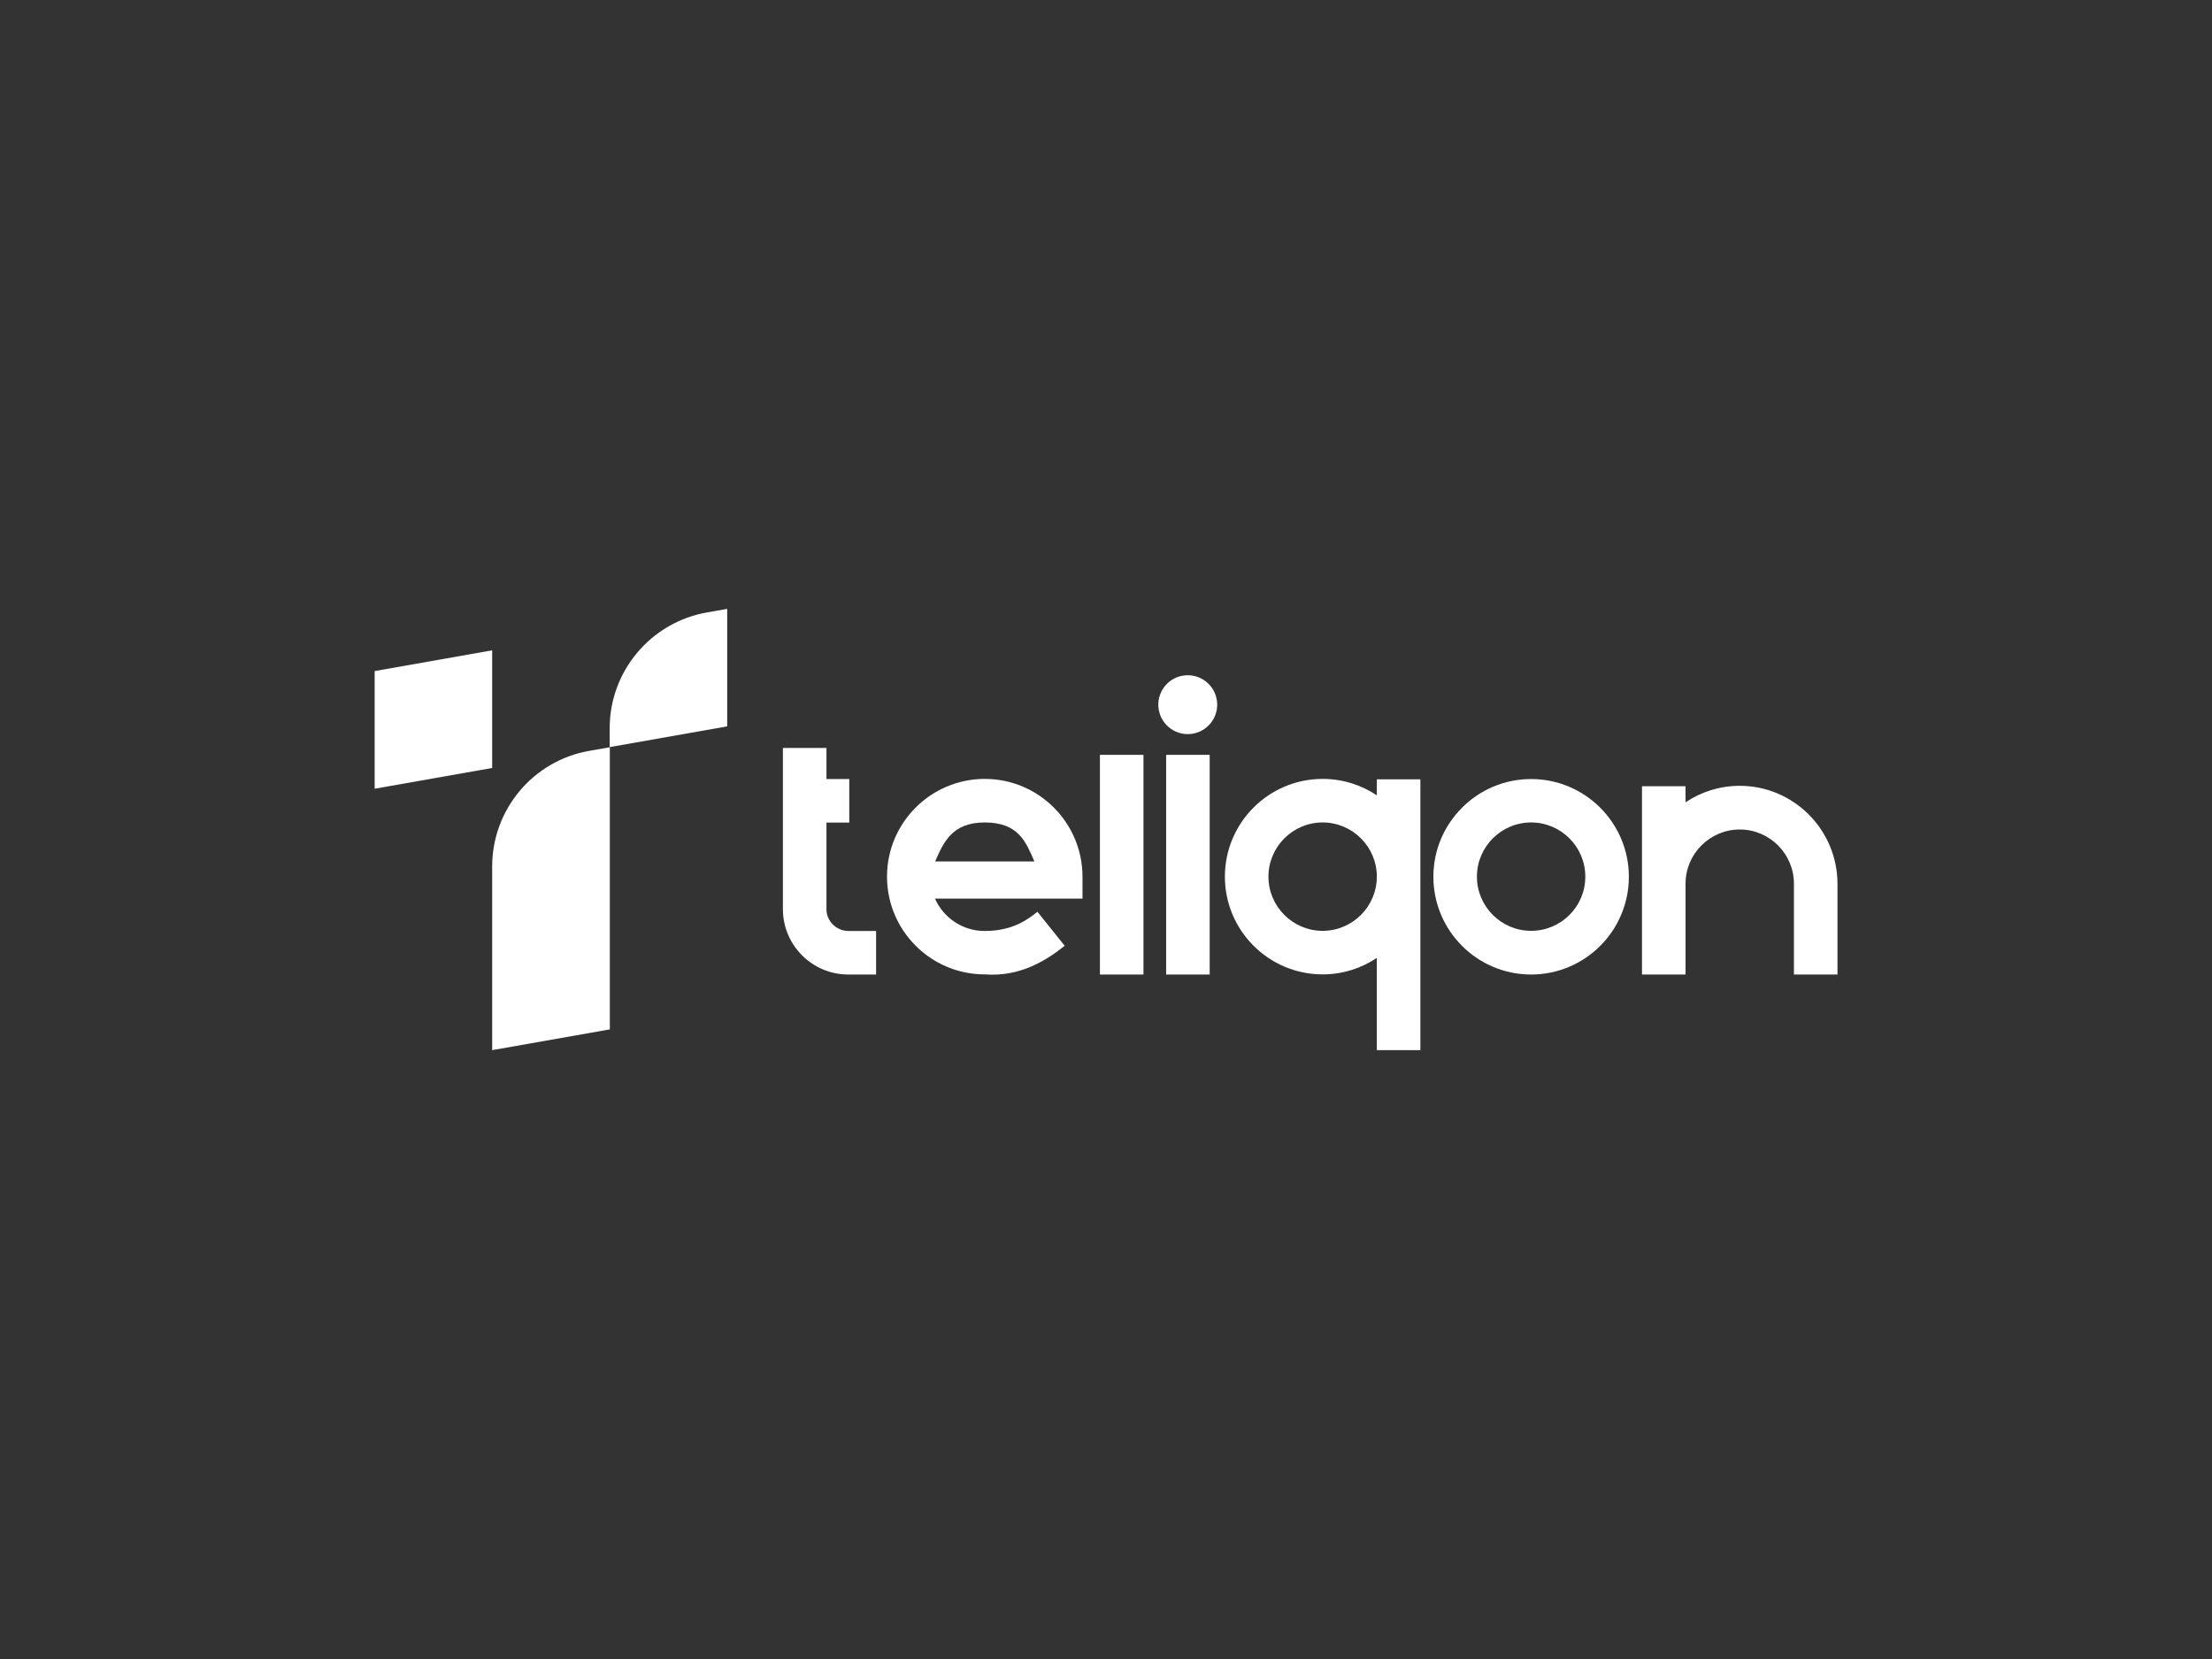 <?xml version="1.0" encoding="UTF-8"?>
<!-- Generator: Adobe Illustrator 25.2.1, SVG Export Plug-In . SVG Version: 6.00 Build 0)  -->
<svg version="1.1" id="Слой_1" xmlns="http://www.w3.org/2000/svg" xmlns:xlink="http://www.w3.org/1999/xlink" x="0px" y="0px" viewBox="0 0 1600 1200" style="enable-background:new 0 0 1600 1200;" xml:space="preserve">
<rect x="0" y="0" width="1600" height="1200" fill="#333333" stroke="none"/>
<style type="text/css">
	.st0{fill:#FFFFFF;}
	.st1{fill:#FFFFFF;}
</style>
<g>
	<g>
		<path class="st0" d="M441,744.6l-85,15V626.8c0-41.3,29.6-76.6,70.3-83.7l14.8-2.6V744.6z"/>
		<path class="st1" d="M526.1,440.4l-14.8,2.6c-40.6,7.2-70.3,42.5-70.3,83.7v13.7l85-15V440.4z"/>
		<polygon class="st1" points="356,470.4 271,485.4 271,570.5 356,555.5   "/>
	</g>
	<g>
		<path class="st1" d="M712.3,563.4c-39,0-70.7,31.7-70.7,70.7c0,39,31.7,70.7,70.7,70.7c26.2,2,45.4-10.8,57.8-20.7l-19.7-24.6    c-7,5.6-17.9,13.9-38.2,13.9c-16,0-29.8-9.6-35.9-23.4H783v-15.8C783,595.1,751.3,563.4,712.3,563.4z M676.4,623.1    c6.1-13.8,12.2-28.2,35.9-28.2c24.7,0,29.8,14.4,35.9,28.2H676.4z"/>
		<rect x="795.6" y="546" class="st1" width="31.5" height="158.9"/>
		<rect x="843.5" y="546" class="st1" width="31.5" height="158.9"/>
		<path class="st1" d="M597.8,657.6v-62.6h16.5v-31.5h-16.5V541h-31.5v116.6c0,26.1,21.2,47.3,47.3,47.3h20.1v-31.5h-20.1    C604.9,673.3,597.8,666.3,597.8,657.6z"/>
		<path class="st1" d="M995.9,575.3c-11.2-7.5-24.7-11.9-39.2-11.9c-39,0-70.7,31.7-70.7,70.7c0,39,31.7,70.7,70.7,70.7    c14.5,0,27.9-4.4,39.2-11.9v66.7h31.5V563.7h-31.5V575.3z M956.7,673.3c-21.6,0-39.2-17.6-39.2-39.2s17.6-39.2,39.2-39.2    s39.2,17.6,39.2,39.2S978.3,673.3,956.7,673.3z"/>
		<path class="st1" d="M1258.4,568.4c-14.5,0-27.9,4.4-39.2,11.9v-11.6h-31.5v136.2h31.5v-65.7c0-21.6,17.6-39.2,39.2-39.2    c21.6,0,39.2,17.6,39.2,39.2v65.7h31.5v-65.7C1329,600.1,1297.3,568.4,1258.4,568.4z"/>
		<path class="st1" d="M1107.5,563.5c-39,0-70.7,31.7-70.7,70.7c0,39,31.7,70.7,70.7,70.7c39,0,70.7-31.7,70.7-70.7    C1178.2,595.2,1146.5,563.5,1107.5,563.5z M1107.5,673.3c-21.6,0-39.2-17.6-39.2-39.2c0-21.6,17.6-39.2,39.2-39.2    c21.6,0,39.2,17.6,39.2,39.2C1146.7,655.8,1129.1,673.3,1107.5,673.3z"/>
		
			<ellipse transform="matrix(0.987 -0.16 0.16 0.987 -70.529 144.22)" class="st1" cx="859.3" cy="509.6" rx="21.3" ry="21.3"/>
	</g>
</g>
</svg>
